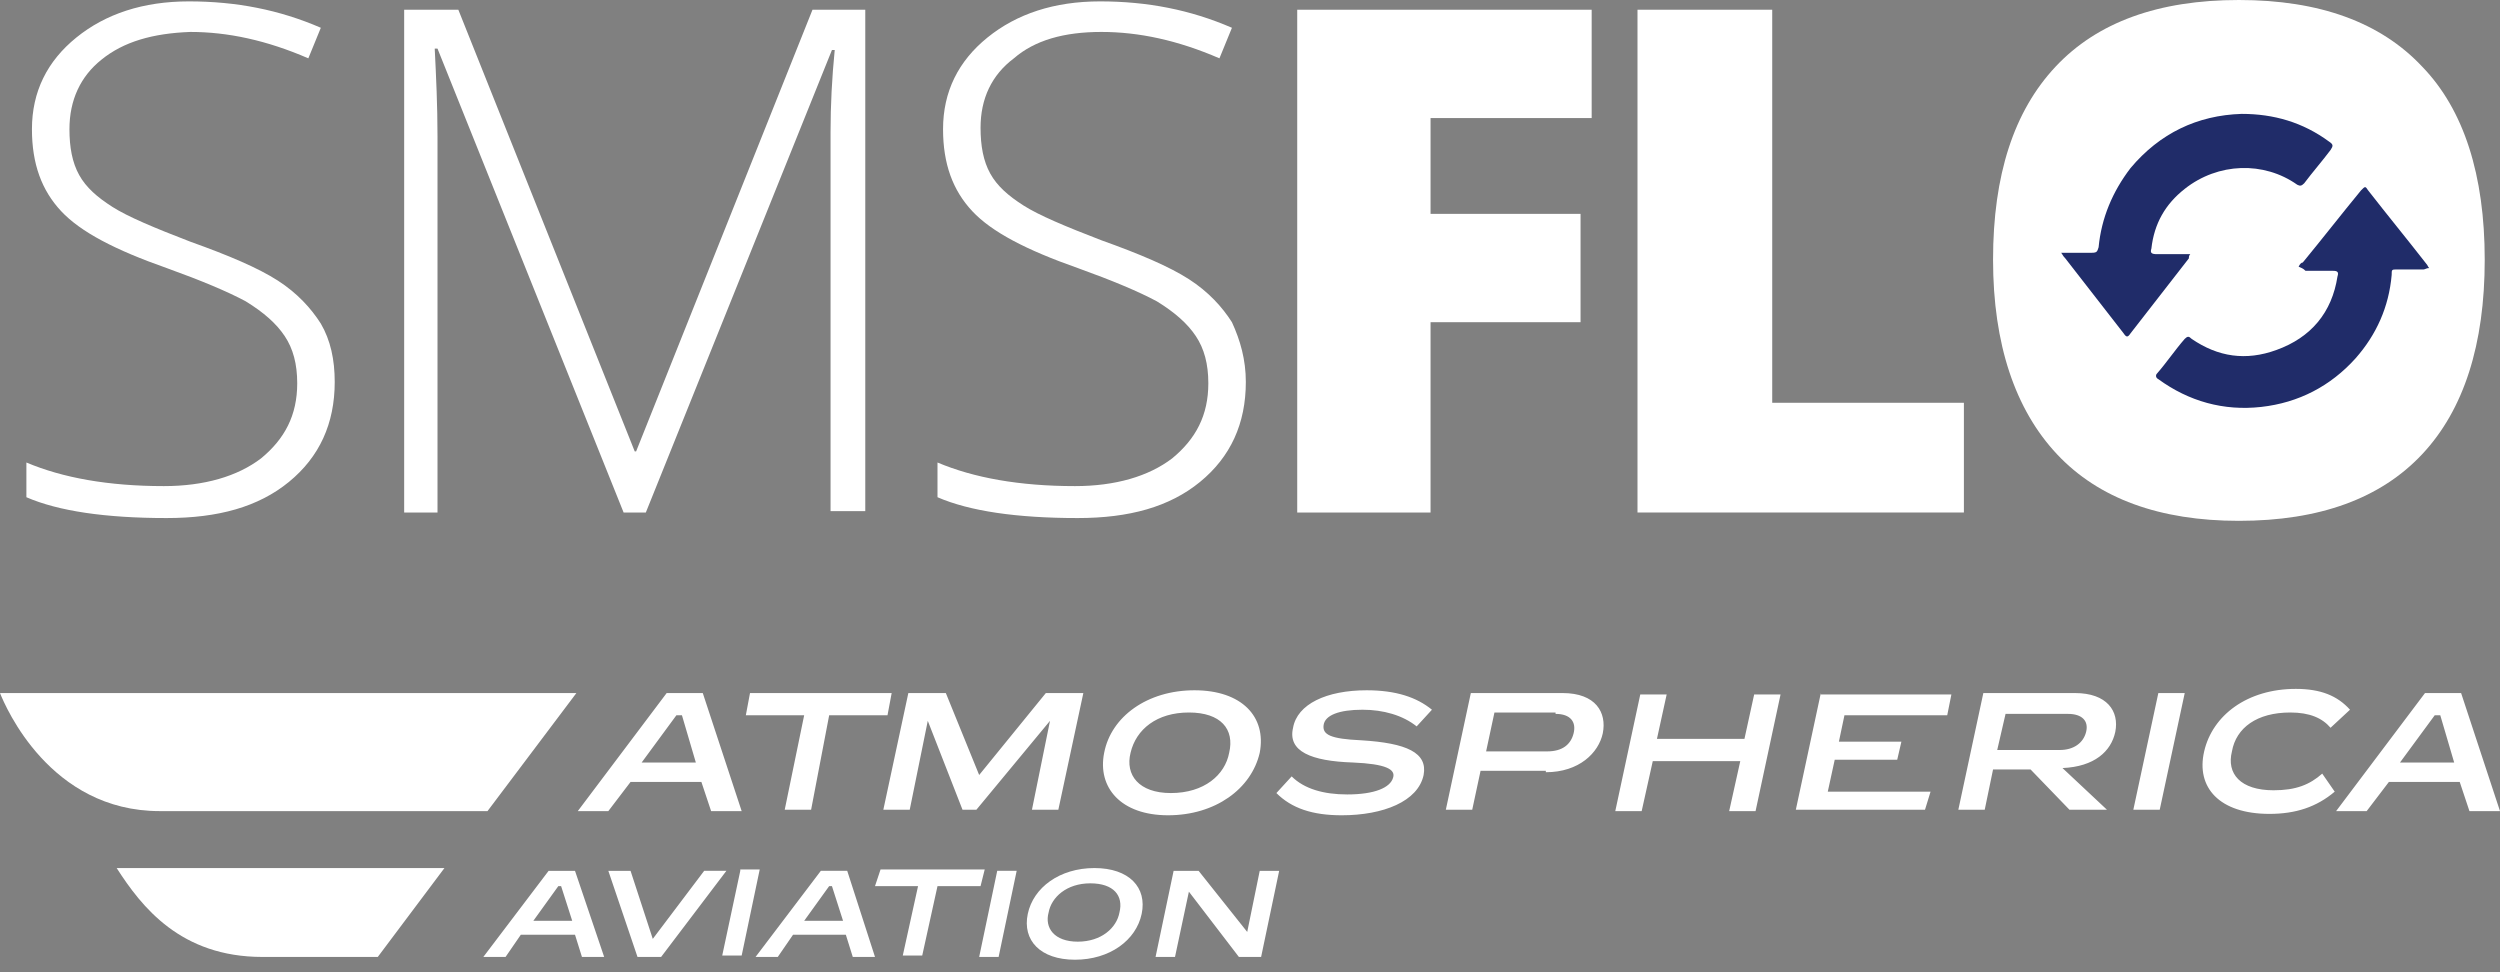 <?xml version="1.0" encoding="utf-8"?>
<!-- Generator: Adobe Illustrator 23.0.1, SVG Export Plug-In . SVG Version: 6.00 Build 0)  -->
<svg version="1.1" id="Layer_1" xmlns="http://www.w3.org/2000/svg" xmlns:xlink="http://www.w3.org/1999/xlink" x="0px" y="0px"
	 width="180px" height="70px" viewBox="0 0 180 70" style="enable-background:new 0 0 180 70;" xml:space="preserve">
<rect x="0" y="0" width="180" height="70" fill="#808080" stroke="none"/>
<style type="text/css">
	.st0{fill:#FFFFFF;}
	.st1{fill:#D7DF23;}
	.st2{fill:#202C69;}
</style>
<g>
	<g>
		<g>
			<path class="st0" d="M85.6,64.2l3.6,4.7h1.6l1.3-6.2h-1.4l-0.9,4.4l-3.5-4.4h-1.8l-1.3,6.2h1.4L85.6,64.2z M78.5,63.6
				c1.7,0,2.4,0.9,2.1,2.1c-0.2,1.1-1.3,2.1-3,2.1c-1.7,0-2.4-1-2.1-2.1C75.7,64.6,76.8,63.6,78.5,63.6 M78.8,62.5
				c-2.5,0-4.4,1.4-4.8,3.3c-0.4,1.9,0.9,3.3,3.4,3.3c2.5,0,4.4-1.4,4.8-3.3C82.6,63.9,81.3,62.5,78.8,62.5 M71.8,62.7l-1.3,6.2h1.4
				l1.3-6.2H71.8z M67.5,63.8h3.1l0.3-1.2h-7.5L63,63.8h3.1l-1.1,5h1.4L67.5,63.8z M59.9,63.8l0.8,2.5h-2.8l1.8-2.5H59.9z
				 M60.9,67.3l0.5,1.6h1.6L61,62.7h-1.9l-4.7,6.2H56l1.1-1.6H60.9z M53.3,62.7L52,68.8h1.4l1.3-6.2H53.3z M52.3,62.7h-1.6L47,67.6
				l-1.6-4.9h-1.6l2.1,6.2h1.7L52.3,62.7z M40.4,63.8l0.8,2.5h-2.8l1.8-2.5H40.4z M41.4,67.3l0.5,1.6h1.6l-2.1-6.2h-1.9l-4.7,6.2
				h1.6l1.1-1.6H41.4z"/>
			<path class="st0" d="M175.7,51.5l1,3.4h-3.9l2.5-3.4H175.7z M177.1,56.3l0.7,2.1h2.2l-2.8-8.5h-2.6l-6.4,8.5h2.2l1.6-2.1H177.1z
				 M167.2,55.7c-0.9,0.8-1.9,1.2-3.5,1.2c-2.4,0-3.4-1.2-3-2.8c0.3-1.7,1.8-2.8,4.2-2.8c1.4,0,2.3,0.4,2.9,1.1l1.4-1.3
				c-0.9-1-2.1-1.5-3.9-1.5c-3.5,0-6,1.9-6.6,4.5c-0.6,2.6,1.1,4.5,4.7,4.5c1.9,0,3.4-0.5,4.7-1.6L167.2,55.7z M155.4,49.9l-1.8,8.4
				h1.9l1.8-8.4H155.4z M148.5,55.3c2.3-0.1,3.5-1.2,3.8-2.6c0.3-1.5-0.6-2.8-2.9-2.8h-6.6l-1.8,8.4h1.9l0.6-2.9h2.7l2.8,2.9h2.7
				L148.5,55.3z M148.9,51.4c1,0,1.5,0.5,1.3,1.3c-0.2,0.8-0.9,1.3-1.9,1.3h-4.5l0.6-2.6H148.9z M131.1,49.9l-1.8,8.4h9.3L139,57
				h-7.4l0.5-2.3h4.5l0.3-1.3h-4.5l0.4-1.9h7.4l0.3-1.5H131.1z M119,54.8h6.3l-0.8,3.6h1.9l1.8-8.4h-1.9l-0.7,3.2h-6.3l0.7-3.2h-1.9
				l-1.8,8.4h1.9L119,54.8z M111.3,55.6c2.4,0,3.8-1.4,4.1-2.8c0.3-1.5-0.5-2.9-2.9-2.9h-6.6l-1.8,8.4h1.9l0.6-2.8H111.3z M112,51.4
				c1.1,0,1.5,0.6,1.3,1.4c-0.2,0.8-0.8,1.3-1.9,1.3h-4.4l0.6-2.8H112z M102,52.3l1.1-1.2c-1.1-0.9-2.6-1.4-4.7-1.4
				c-2.9,0-5,1-5.3,2.7c-0.4,1.7,1.3,2.4,4.3,2.5c2.4,0.1,3.1,0.5,2.9,1.1c-0.2,0.7-1.3,1.2-3.3,1.2c-1.7,0-3.1-0.4-4-1.3l-1.1,1.2
				c1.1,1.1,2.6,1.6,4.7,1.6c3,0,5.5-1,5.9-2.9c0.3-1.6-1.2-2.3-4.5-2.5c-2.2-0.1-2.8-0.4-2.7-1.1c0.1-0.7,1.1-1.1,2.8-1.1
				C99.6,51.1,101,51.5,102,52.3 M85.6,51.3c2.3,0,3.3,1.2,2.9,2.9c-0.3,1.6-1.8,2.9-4.2,2.9c-2.3,0-3.3-1.3-2.9-2.9
				C81.8,52.5,83.3,51.3,85.6,51.3 M86,49.7c-3.4,0-6,1.9-6.5,4.5c-0.5,2.5,1.2,4.5,4.6,4.5c3.4,0,6-1.9,6.6-4.5
				C91.2,51.6,89.4,49.7,86,49.7 M70.5,55.8l-2.4-5.9h-2.7l-1.8,8.4h1.9l1.3-6.4l2.5,6.4h1l5.3-6.4l-1.3,6.4h1.9l1.8-8.4h-2.7
				L70.5,55.8z M59.7,51.5h4.2l0.3-1.6H54l-0.3,1.6h4.2l-1.4,6.8h1.9L59.7,51.5z M49.1,51.5l1,3.4h-3.9l2.5-3.4H49.1z M50.5,56.3
				l0.7,2.1h2.2l-2.8-8.5h-2.6l-6.4,8.5h2.2l1.6-2.1H50.5z"/>
			<path class="st0" d="M8.4,62.5c1.8,2.8,4.6,6.4,10.5,6.4h8.3l4.8-6.4H8.4z"/>
			<path class="st0" d="M0,49.9c0.4,1,3.6,8.5,11.5,8.5h23.6l6.4-8.5H0z"/>
		</g>
	</g>
</g>
<g>
	<g>
		<path class="st1" d="M141.6,29v7.9"/>
	</g>
	<g>
		<path class="st0" d="M24.1,27.5c0,3-1.1,5.4-3.3,7.2c-2.2,1.8-5.1,2.6-8.8,2.6c-4.4,0-7.8-0.5-10.1-1.5v-2.5
			c2.6,1.1,5.9,1.7,9.9,1.7c2.9,0,5.3-0.7,7-2c1.7-1.4,2.6-3.1,2.6-5.4c0-1.4-0.3-2.5-0.9-3.4c-0.6-0.9-1.5-1.7-2.8-2.5
			c-1.3-0.7-3.2-1.5-5.7-2.4c-3.7-1.3-6.2-2.6-7.6-4.1c-1.4-1.5-2.1-3.4-2.1-5.9c0-2.7,1.1-4.9,3.2-6.6c2.1-1.7,4.8-2.6,8.1-2.6
			c3.4,0,6.5,0.6,9.5,1.9l-0.9,2.2c-3-1.3-5.8-1.9-8.5-1.9C11,2.4,8.9,3,7.3,4.3C5.8,5.5,5,7.2,5,9.3c0,1.3,0.2,2.4,0.7,3.3
			c0.5,0.9,1.3,1.6,2.4,2.3c1.1,0.7,3,1.5,5.6,2.5c2.8,1,4.9,1.9,6.3,2.8c1.4,0.9,2.4,2,3.1,3.1C23.8,24.5,24.1,25.9,24.1,27.5z"/>
		<path class="st0" d="M44.9,36.9L31.5,3.5h-0.2c0.1,2,0.2,4.1,0.2,6.3v27.1h-2.4V0.7h3.9l12.7,31.8h0.1L58.5,0.7h3.8v36.1h-2.5V9.5
			c0-1.9,0.1-3.9,0.3-5.9h-0.2L46.5,36.9H44.9z"/>
		<path class="st0" d="M89.7,27.5c0,3-1.1,5.4-3.3,7.2c-2.2,1.8-5.1,2.6-8.8,2.6c-4.4,0-7.8-0.5-10.1-1.5v-2.5
			c2.6,1.1,5.9,1.7,9.9,1.7c2.9,0,5.3-0.7,7-2c1.7-1.4,2.6-3.1,2.6-5.4c0-1.4-0.3-2.5-0.9-3.4c-0.6-0.9-1.5-1.7-2.8-2.5
			c-1.3-0.7-3.2-1.5-5.7-2.4c-3.7-1.3-6.2-2.6-7.6-4.1c-1.4-1.5-2.1-3.4-2.1-5.9c0-2.7,1.1-4.9,3.2-6.6c2.1-1.7,4.8-2.6,8.1-2.6
			c3.4,0,6.5,0.6,9.5,1.9l-0.9,2.2c-3-1.3-5.8-1.9-8.5-1.9c-2.7,0-4.8,0.6-6.3,1.9c-1.6,1.2-2.4,2.9-2.4,5c0,1.3,0.2,2.4,0.7,3.3
			c0.5,0.9,1.3,1.6,2.4,2.3c1.1,0.7,3,1.5,5.6,2.5c2.8,1,4.9,1.9,6.3,2.8c1.4,0.9,2.4,2,3.1,3.1C89.3,24.5,89.7,25.9,89.7,27.5z"/>
		<path class="st0" d="M103,36.9h-9.6V0.7h21.2v7.8H103v6.9h10.8v7.8H103V36.9z"/>
		<path class="st0" d="M117.9,36.9V0.7h9.7V29h13.8v7.9H117.9z"/>
	</g>
	<g>
		<path class="st0" d="M178.9,18.7c0,6.1-1.5,10.8-4.5,14c-3,3.2-7.4,4.8-13.2,4.8c-5.7,0-10.1-1.6-13.1-4.8c-3-3.2-4.6-7.9-4.6-14
			c0-6.1,1.5-10.7,4.5-13.9c3-3.2,7.4-4.8,13.2-4.8c5.8,0,10.2,1.6,13.2,4.8C177.4,7.9,178.9,12.6,178.9,18.7z"/>
	</g>
	<g>
		<path class="st2" d="M165.5,19.2c0.1-0.2,0.2-0.3,0.3-0.3c1.4-1.7,2.8-3.5,4.2-5.2c0.3-0.3,0.3-0.3,0.5,0c1.4,1.8,2.8,3.5,4.2,5.3
			c0.1,0.1,0.1,0.2,0.2,0.3c-0.2,0-0.3,0.1-0.4,0.1c-0.6,0-1.3,0-1.9,0c-0.4,0-0.4,0-0.4,0.4c-0.2,2.3-1.1,4.3-2.6,6
			c-1.8,2-4.1,3.2-6.8,3.5c-2.7,0.3-5.2-0.4-7.4-2c-0.2-0.1-0.2-0.3-0.1-0.4c0.7-0.8,1.3-1.7,2-2.5c0.2-0.2,0.3-0.2,0.5,0
			c1.9,1.3,3.9,1.6,6.1,0.8c2.5-0.9,4-2.7,4.4-5.3c0.1-0.3,0-0.4-0.3-0.4c-0.7,0-1.3,0-2,0C165.8,19.3,165.7,19.3,165.5,19.2z"/>
		<path class="st2" d="M148.4,18.2c0.2,0,0.3,0,0.4,0c0.6,0,1.2,0,1.8,0c0.4,0,0.4-0.1,0.5-0.4c0.2-2.1,1-4,2.3-5.7
			c2.1-2.5,4.8-3.8,8-3.9c2.3,0,4.4,0.6,6.3,2c0.3,0.2,0.3,0.3,0.1,0.6c-0.6,0.8-1.3,1.6-1.9,2.4c-0.2,0.2-0.3,0.2-0.5,0.1
			c-2.4-1.7-5.7-1.6-8.1,0.3c-1.4,1.1-2.2,2.5-2.4,4.3c-0.1,0.3,0,0.4,0.4,0.4c0.7,0,1.3,0,2,0c0.1,0,0.2,0,0.4,0
			c-0.1,0.1-0.1,0.2-0.1,0.3c-1.4,1.8-2.8,3.6-4.2,5.4c-0.2,0.3-0.3,0.3-0.5,0c-1.4-1.8-2.8-3.6-4.2-5.4
			C148.5,18.4,148.5,18.3,148.4,18.2z"/>
	</g>
</g>
</svg>
